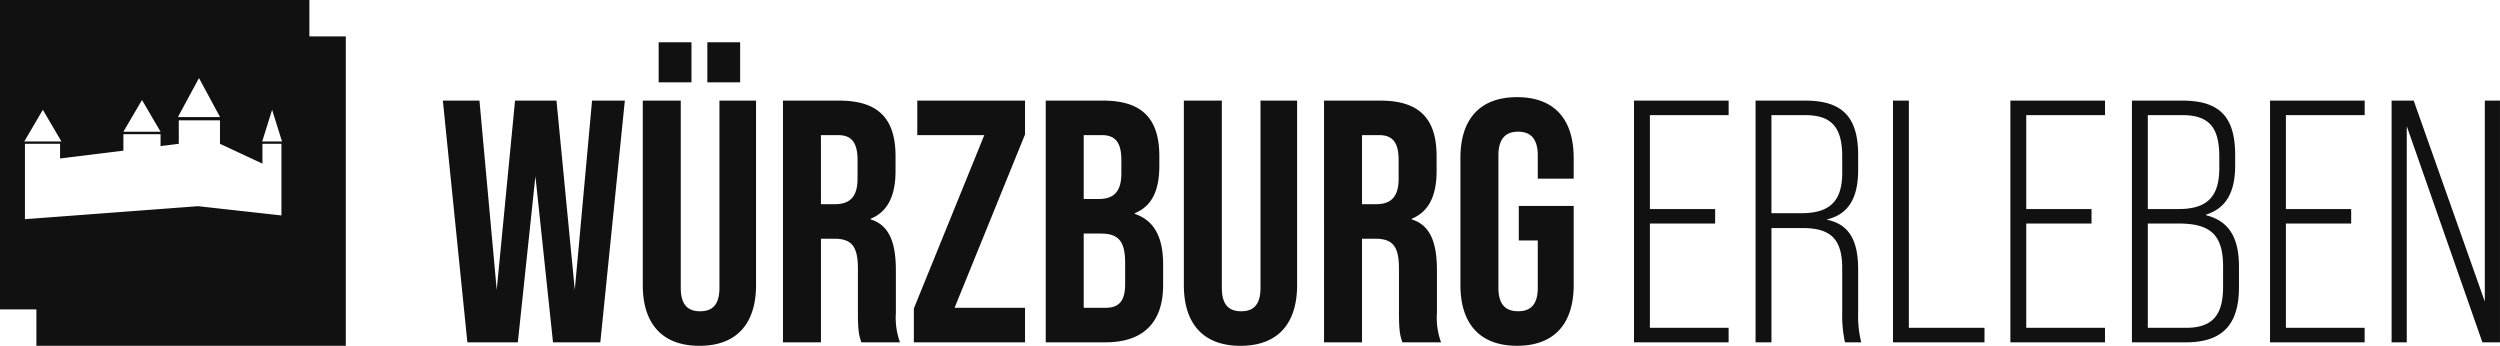 <svg xmlns="http://www.w3.org/2000/svg" width="412.103" height="57" viewBox="0 0 412.103 57">
  <path id="Vereinigungsmenge_5" data-name="Vereinigungsmenge 5" d="M55,55H4V49H-2V-2H49V4h6V55h0ZM2.111,34.131l28.533-2.143,13.748,1.526V21.705H41.261v3.268l-7-3.268V17.84h-6.79v3.866l-3.006.372v-1.96H18.342v2.718L7.9,24.125v-2.42H2.111Zm39.11-12.807h3.268L42.854,16.1ZM2,21.324H8.129L5.064,16.1Zm16.341-1.609H24.47l-3.064-5.227ZM27.33,17.3h6.945L30.8,10.868ZM193.146,44.981v-30.4h6.262V45.437c0,2.847,1.194,3.871,3.188,3.871s3.187-1.024,3.187-3.871V14.585h6.034v30.4c0,6.376-3.187,10.019-9.335,10.019S193.146,51.356,193.146,44.981Zm-89.19,0v-30.4h6.261V45.437c0,2.847,1.2,3.871,3.188,3.871s3.188-1.024,3.188-3.871V14.585h6.034v30.4c0,6.376-3.188,10.019-9.335,10.019S103.956,51.356,103.956,44.981Zm134.781,0V24.034c0-6.376,3.189-10.019,9.336-10.019s9.335,3.643,9.335,10.019v3.416h-5.92V23.635c0-2.846-1.252-3.928-3.244-3.928S245,20.789,245,23.635v21.8c0,2.846,1.252,3.87,3.245,3.87s3.244-1.024,3.244-3.87v-7.8h-3.13V31.946h9.05V44.98c0,6.376-3.188,10.019-9.335,10.019S238.738,51.356,238.738,44.981ZM407.2,54.43,394.734,18.8V54.43h-2.5V14.585h3.643L407.6,47.714V14.585h2.5V54.43Zm-35.005,0V14.585h15.6v2.39H374.813V32.458h10.758v2.39H374.813V52.04H387.79v2.39Zm-22.766,0V14.585h8.31c6.206,0,8.709,2.732,8.709,8.994v1.707c0,4.44-1.537,7.059-4.781,8.083v.114c3.813.967,5.407,3.757,5.407,8.482v3.358c0,6.148-2.675,9.108-8.766,9.108Zm2.619-2.391h6.26c4.383,0,6.148-2.048,6.148-6.773V41.907c0-5.066-1.993-7.058-7.229-7.058h-5.179Zm0-19.581h5.066c4.611,0,6.717-1.935,6.717-6.717V23.805c0-4.838-1.707-6.83-6.148-6.83h-5.635ZM329.393,54.43V14.585h15.6v2.39H332.011V32.458h10.758v2.39H332.011V52.04h12.978v2.39Zm-19.353,0V14.585h2.619V52.039h12.466V54.43Zm-7.911,0a20.159,20.159,0,0,1-.454-4.782v-7.4c0-4.9-1.936-6.659-6.6-6.659h-5.066V54.43h-2.619V14.585h8.2c6.148,0,8.709,2.732,8.709,8.994v2.447c0,4.611-1.594,7.286-5.123,8.141v.058c3.586.74,5.123,3.358,5.123,8.14v7.285a17.857,17.857,0,0,0,.512,4.782ZM290.005,33.142h4.952c4.611,0,6.717-1.935,6.717-6.659V23.807c0-4.838-1.765-6.831-6.148-6.831h-5.521ZM267.351,54.43V14.585h15.6v2.39H269.97V32.458h10.758v2.39H269.97V52.04h12.977v2.39Zm-178.193,0-2.9-27.38-2.9,27.38H75.042L71,14.585h6.034L79.88,45.778,82.9,14.585h6.831l3.017,31.194,2.846-31.194H101L96.957,54.43Zm140.018,0c-.342-1.024-.569-1.651-.569-4.9V42.248c0-3.7-1.082-4.9-3.928-4.9h-2.163V54.429h-6.261V14.585h9.277c6.489,0,9.279,3.017,9.279,9.164V26.2c0,4.1-1.309,6.717-4.1,7.855v.113c3.131.967,4.155,3.928,4.155,8.425v7a11.728,11.728,0,0,0,.683,4.838Zm-6.66-22.768h2.278c2.334,0,3.757-1.025,3.757-4.212V24.376c0-2.846-.968-4.1-3.188-4.1h-2.847ZM170.379,54.429V14.585h9.449c6.489,0,9.278,3.017,9.278,9.164v1.594c0,4.1-1.252,6.66-4.042,7.8v.113c3.359,1.139,4.668,4.1,4.668,8.311V44.98c0,6.148-3.245,9.449-9.506,9.449Zm6.261-5.691h3.587c2.106,0,3.244-.967,3.244-3.927V41.339c0-3.7-1.2-4.838-4.042-4.838H176.64Zm0-17.932h2.447c2.334,0,3.758-1.024,3.758-4.212V24.376c0-2.846-.967-4.1-3.188-4.1h-3.017Zm-28,23.622V48.851h0l11.613-28.575H149.206V14.584h17.76v5.578L155.354,48.738h11.612v5.692Zm-8.652,0c-.342-1.024-.57-1.651-.57-4.9V42.248c0-3.7-1.082-4.9-3.927-4.9h-2.164V54.429h-6.261V14.585h9.278c6.489,0,9.278,3.017,9.278,9.164V26.2c0,4.1-1.309,6.717-4.1,7.855v.113c3.131.967,4.155,3.928,4.155,8.425v7a11.743,11.743,0,0,0,.683,4.838Zm-6.66-22.768H135.6c2.334,0,3.758-1.025,3.758-4.212V24.376c0-2.846-.968-4.1-3.189-4.1h-2.846Zm216.1-17.077h0Zm-133.172,0h0ZM114.6,11.568v-6.6h5.407v6.6Zm-8.026,0v-6.6h5.408v6.6Z" transform="translate(2 2)" fill="#111"/>
</svg>

